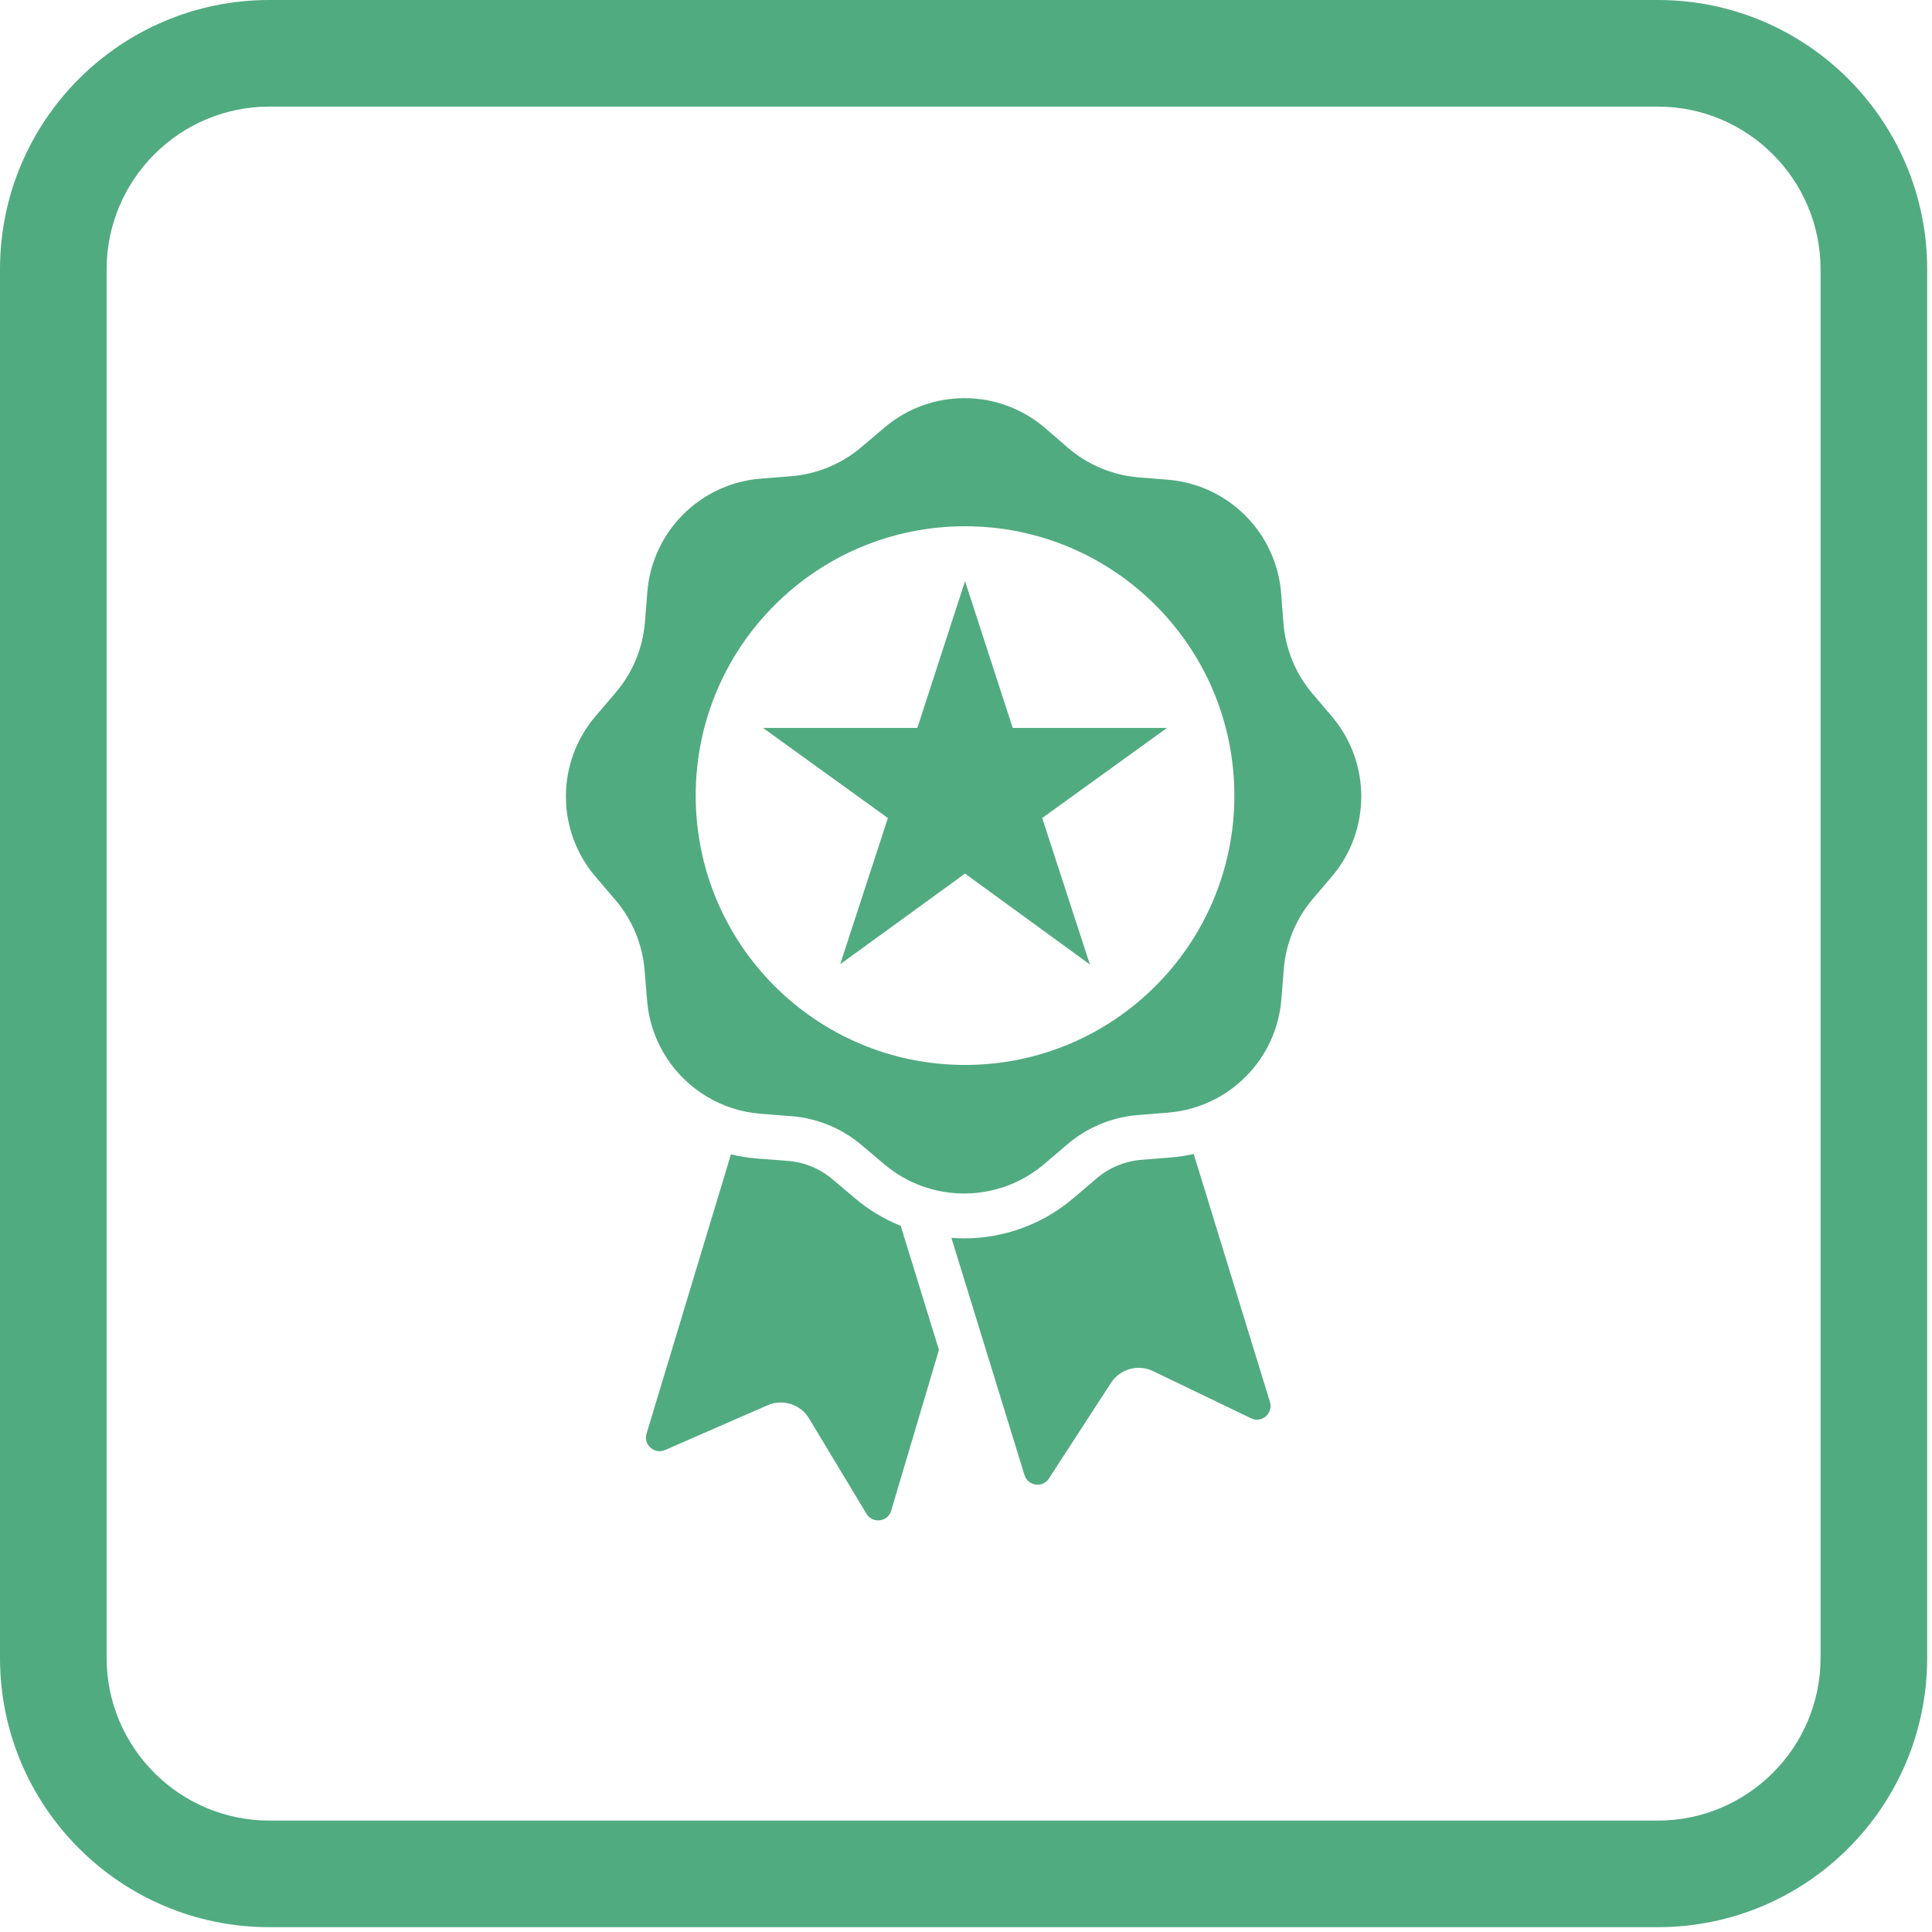 <?xml version="1.0" encoding="UTF-8"?>
<svg width="150px" height="150px" viewBox="0 0 150 150" version="1.1" xmlns="http://www.w3.org/2000/svg" xmlns:xlink="http://www.w3.org/1999/xlink">
    <!-- Generator: Sketch 63.1 (92452) - https://sketch.com -->
    <title>dg8 Quality Policy Icon </title>
    <desc>Created with Sketch.</desc>
    <g id="icons---150x150" stroke="none" stroke-width="1" fill="none" fill-rule="evenodd">
        <g id="dg8-Textile-Design-Icon-" transform="translate(-872, -362)" fill="#51AB80">
            <g id="dg8-Quality-Policy-Icon-" transform="translate(872, 362)">
                <path d="M141.349,128.715 C141.349,135.681 135.682,141.349 128.715,141.349 L20.912,141.349 C13.946,141.349 8.278,135.681 8.278,128.715 L8.278,20.911 C8.278,13.945 13.946,8.277 20.912,8.277 L128.715,8.277 C135.682,8.277 141.349,13.945 141.349,20.911 L141.349,128.715 Z M128.715,0 L20.911,0 C9.363,0 -5.24170871e-14,9.363 -5.24170871e-14,20.911 L-5.24170871e-14,128.715 C-5.24170871e-14,140.264 9.363,149.626 20.911,149.626 L128.715,149.626 C140.264,149.626 149.626,140.264 149.626,128.715 L149.626,20.911 C149.626,9.363 140.264,0 128.715,0 L128.715,0 Z" id="Fill-1"></path>
                <polygon id="Fill-2" points="74.925 45.121 78.627 56.516 90.609 56.516 80.916 63.51 84.618 74.88 74.925 67.826 65.232 74.862 68.935 63.513 59.241 56.516 71.223 56.516"></polygon>
                <path d="M95.836,61.77 C95.836,73.32 86.474,82.682 74.925,82.682 C63.376,82.682 54.014,73.32 54.014,61.77 C54.014,50.222 63.376,40.859 74.925,40.859 C86.474,40.859 95.836,50.222 95.836,61.77 M68.682,33.186 L66.858,34.731 C65.322,36.03 63.417,36.815 61.411,36.974 L59.071,37.159 C54.371,37.531 50.636,41.262 50.259,45.963 L50.072,48.301 C49.911,50.317 49.117,52.23 47.804,53.768 L46.236,55.605 C43.17,59.197 43.172,64.485 46.24,68.074 L47.776,69.871 C49.087,71.404 49.881,73.311 50.046,75.321 L50.242,77.69 C50.376,79.322 50.915,80.836 51.759,82.134 C53.341,84.566 55.995,86.233 59.059,86.473 L61.441,86.659 C63.448,86.817 65.355,87.601 66.892,88.901 L68.655,90.392 C72.242,93.428 77.501,93.419 81.079,90.372 L82.884,88.834 C84.42,87.527 86.327,86.736 88.338,86.575 L90.687,86.386 C95.385,86.007 99.112,82.276 99.486,77.578 L99.671,75.246 C99.832,73.234 100.622,71.324 101.929,69.787 L103.401,68.058 C106.45,64.473 106.451,59.208 103.405,55.622 L102.301,54.322 L101.901,53.852 C100.591,52.31 99.802,50.393 99.645,48.376 L99.468,46.075 C99.105,41.37 95.377,37.628 90.675,37.246 L88.405,37.062 C86.373,36.896 84.447,36.089 82.905,34.756 L81.162,33.25 C77.586,30.158 72.29,30.131 68.682,33.186" id="Fill-3"></path>
                <path d="M92.68,89.596 C92.12,89.715 91.552,89.812 90.967,89.859 L88.618,90.048 C87.33,90.152 86.128,90.65 85.143,91.488 L83.339,93.026 C80.974,95.039 77.961,96.148 74.855,96.148 C74.524,96.148 74.195,96.129 73.866,96.104 L79.541,114.524 C79.806,115.382 80.95,115.542 81.439,114.789 L86.257,107.366 C86.959,106.283 88.358,105.892 89.52,106.452 L97.129,110.116 C97.961,110.517 98.871,109.735 98.6,108.852 L92.68,89.596 Z" id="Fill-4"></path>
                <path d="M69.933,95.176 C68.661,94.66 67.465,93.952 66.403,93.052 L64.641,91.561 C63.656,90.728 62.455,90.234 61.169,90.133 L58.786,89.947 C58.092,89.892 57.413,89.781 56.75,89.624 L50.199,111.305 C49.939,112.169 50.809,112.941 51.635,112.58 L59.594,109.104 C60.774,108.588 62.153,109.028 62.817,110.131 L67.273,117.53 C67.747,118.318 68.931,118.167 69.193,117.286 L72.899,104.803 L69.933,95.176 Z" id="Fill-5"></path>
            </g>
        </g>
    </g>
</svg>